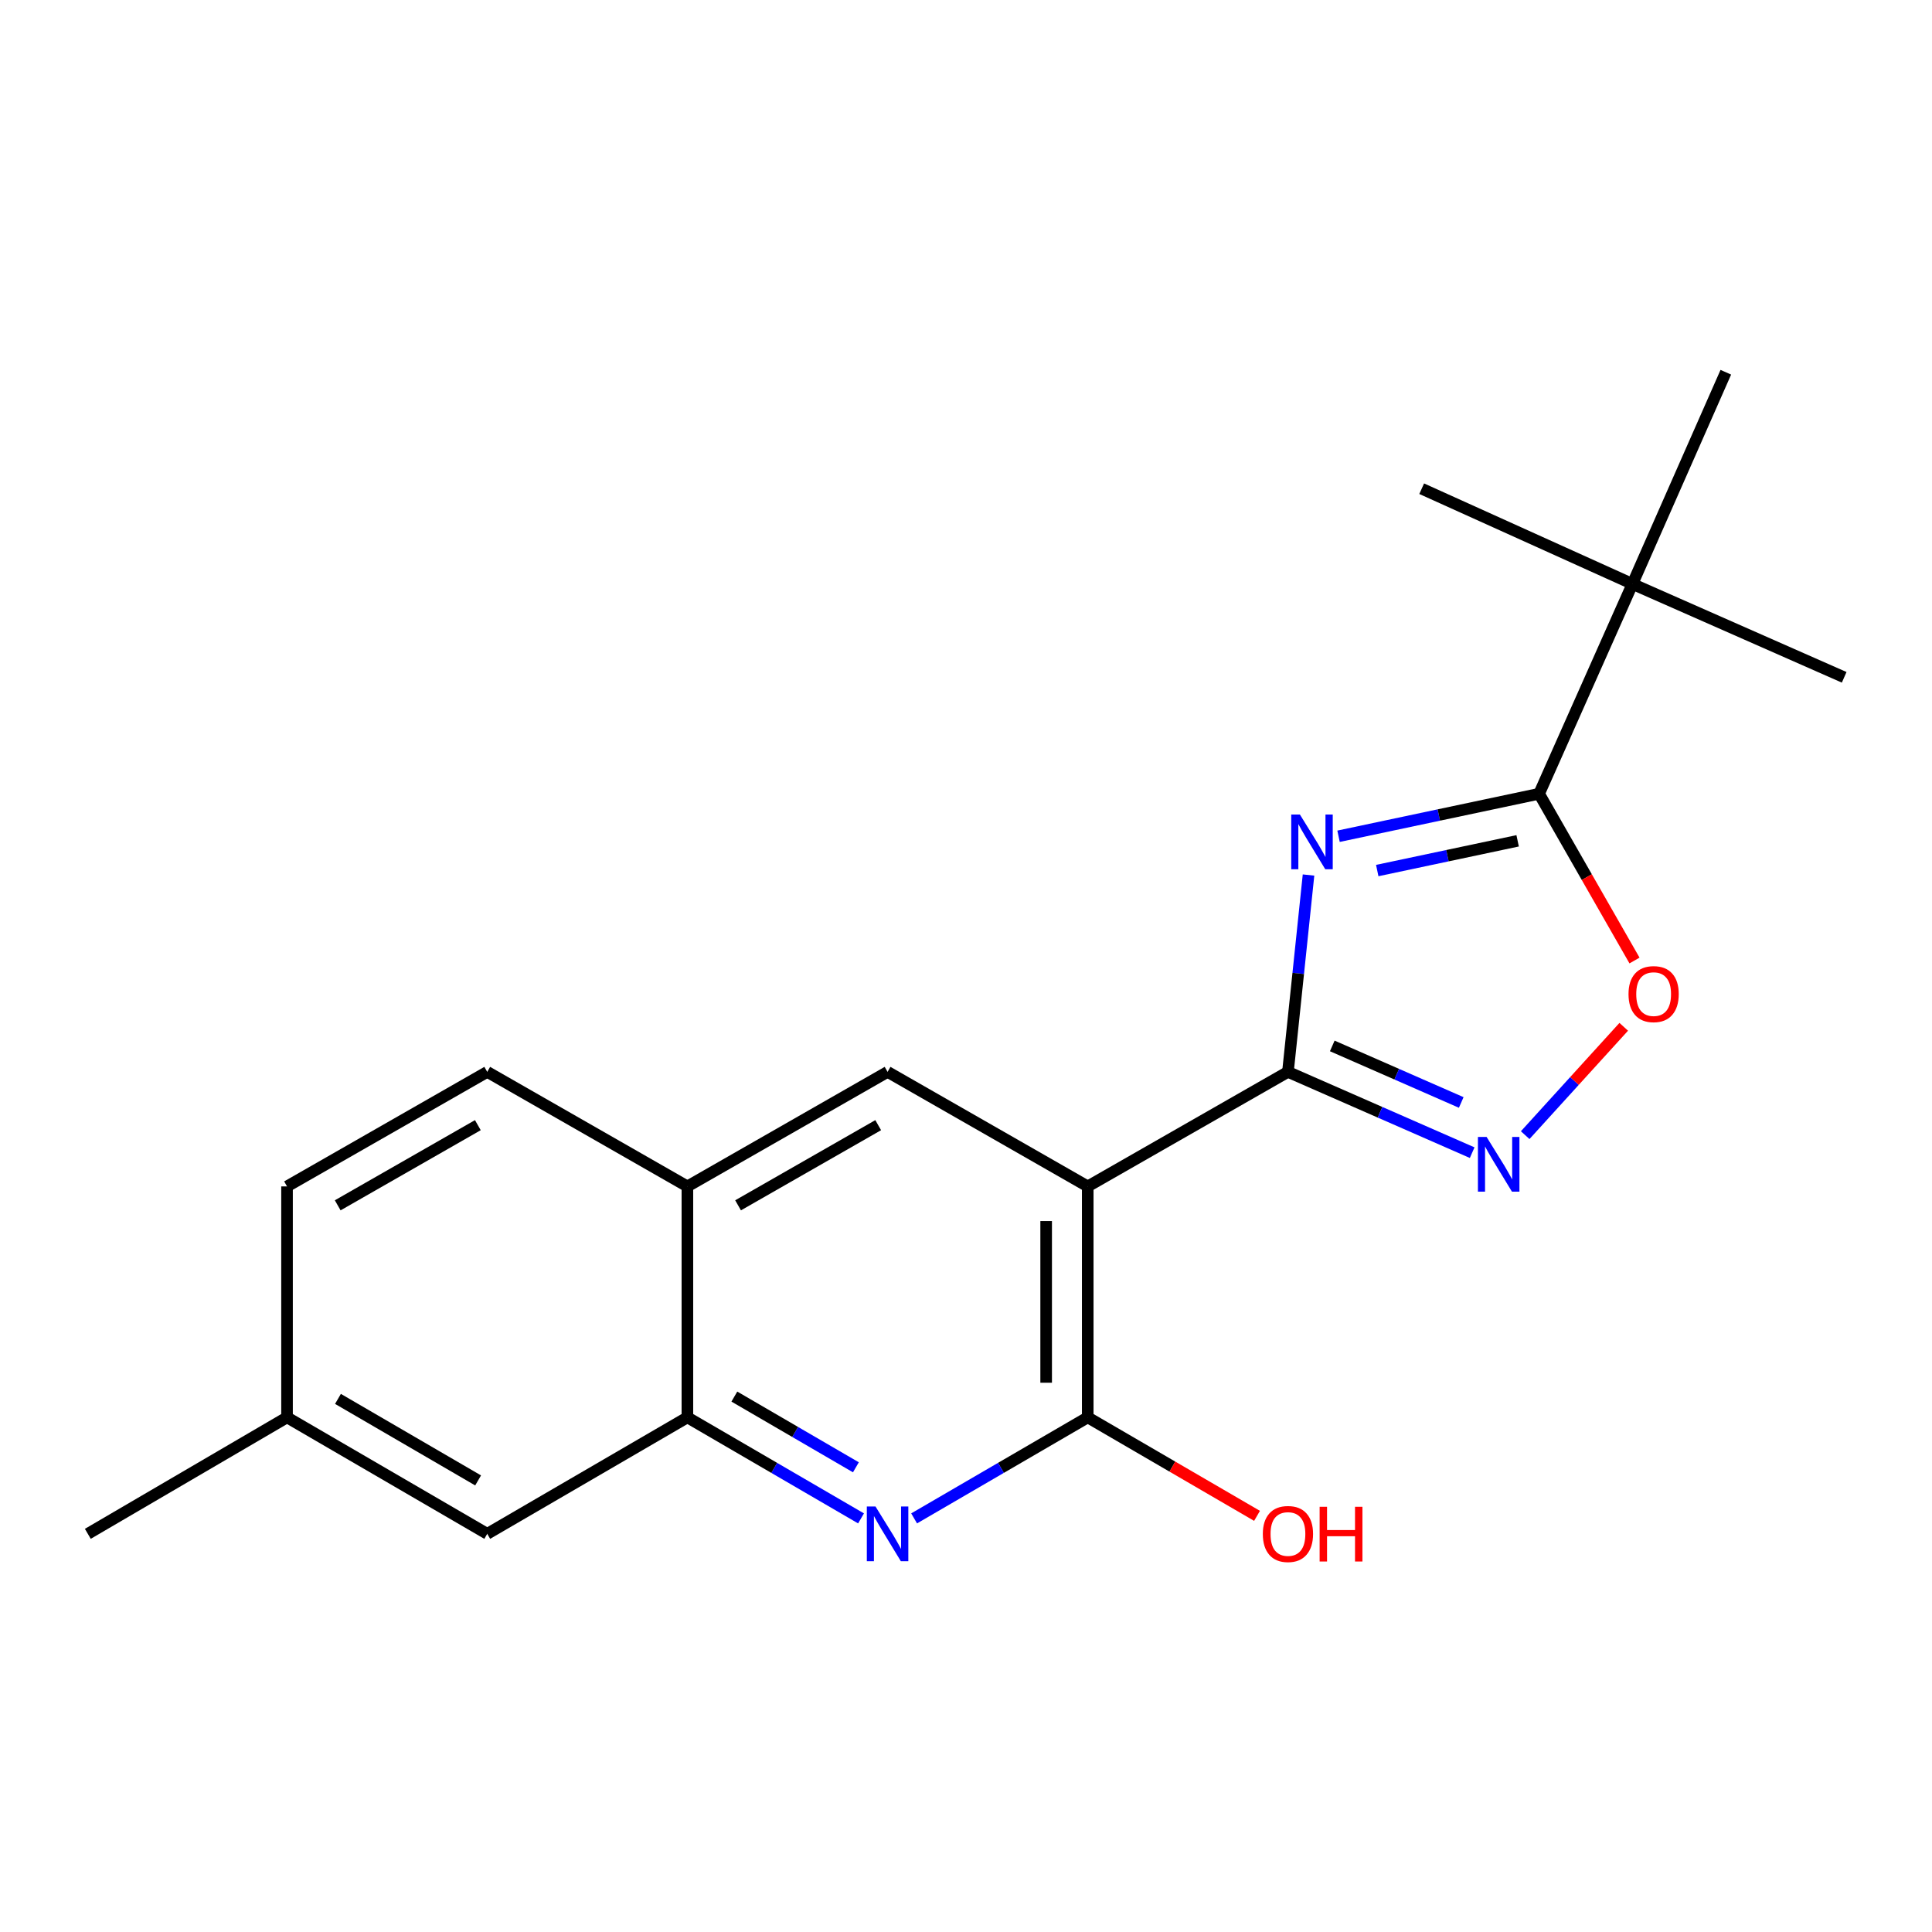 <?xml version='1.0' encoding='iso-8859-1'?>
<svg version='1.1' baseProfile='full'
              xmlns='http://www.w3.org/2000/svg'
                      xmlns:rdkit='http://www.rdkit.org/xml'
                      xmlns:xlink='http://www.w3.org/1999/xlink'
                  xml:space='preserve'
width='1000px' height='1000px' viewBox='0 0 1000 1000'>
<!-- END OF HEADER -->
<rect style='opacity:1.0;fill:#FFFFFF;stroke:none' width='1000' height='1000' x='0' y='0'> </rect>
<path class='bond-0' d='M 677.289,452.909 L 671.963,503.858' style='fill:none;fill-rule:evenodd;stroke:#0000FF;stroke-width:6px;stroke-linecap:butt;stroke-linejoin:miter;stroke-opacity:1' />
<path class='bond-0' d='M 671.963,503.858 L 666.636,554.806' style='fill:none;fill-rule:evenodd;stroke:#000000;stroke-width:6px;stroke-linecap:butt;stroke-linejoin:miter;stroke-opacity:1' />
<path class='bond-2' d='M 692.827,432.845 L 744.732,421.848' style='fill:none;fill-rule:evenodd;stroke:#0000FF;stroke-width:6px;stroke-linecap:butt;stroke-linejoin:miter;stroke-opacity:1' />
<path class='bond-2' d='M 744.732,421.848 L 796.638,410.852' style='fill:none;fill-rule:evenodd;stroke:#000000;stroke-width:6px;stroke-linecap:butt;stroke-linejoin:miter;stroke-opacity:1' />
<path class='bond-2' d='M 712.859,450.6 L 749.193,442.903' style='fill:none;fill-rule:evenodd;stroke:#0000FF;stroke-width:6px;stroke-linecap:butt;stroke-linejoin:miter;stroke-opacity:1' />
<path class='bond-2' d='M 749.193,442.903 L 785.527,435.205' style='fill:none;fill-rule:evenodd;stroke:#000000;stroke-width:6px;stroke-linecap:butt;stroke-linejoin:miter;stroke-opacity:1' />
<path class='bond-1' d='M 666.636,554.806 L 563.01,614.086' style='fill:none;fill-rule:evenodd;stroke:#000000;stroke-width:6px;stroke-linecap:butt;stroke-linejoin:miter;stroke-opacity:1' />
<path class='bond-3' d='M 666.636,554.806 L 714.316,575.712' style='fill:none;fill-rule:evenodd;stroke:#000000;stroke-width:6px;stroke-linecap:butt;stroke-linejoin:miter;stroke-opacity:1' />
<path class='bond-3' d='M 714.316,575.712 L 761.996,596.617' style='fill:none;fill-rule:evenodd;stroke:#0000FF;stroke-width:6px;stroke-linecap:butt;stroke-linejoin:miter;stroke-opacity:1' />
<path class='bond-3' d='M 689.582,541.368 L 722.958,556.002' style='fill:none;fill-rule:evenodd;stroke:#000000;stroke-width:6px;stroke-linecap:butt;stroke-linejoin:miter;stroke-opacity:1' />
<path class='bond-3' d='M 722.958,556.002 L 756.334,570.636' style='fill:none;fill-rule:evenodd;stroke:#0000FF;stroke-width:6px;stroke-linecap:butt;stroke-linejoin:miter;stroke-opacity:1' />
<path class='bond-4' d='M 563.01,614.086 L 563.01,733.626' style='fill:none;fill-rule:evenodd;stroke:#000000;stroke-width:6px;stroke-linecap:butt;stroke-linejoin:miter;stroke-opacity:1' />
<path class='bond-4' d='M 541.489,632.017 L 541.489,715.695' style='fill:none;fill-rule:evenodd;stroke:#000000;stroke-width:6px;stroke-linecap:butt;stroke-linejoin:miter;stroke-opacity:1' />
<path class='bond-7' d='M 563.01,614.086 L 459.408,554.806' style='fill:none;fill-rule:evenodd;stroke:#000000;stroke-width:6px;stroke-linecap:butt;stroke-linejoin:miter;stroke-opacity:1' />
<path class='bond-6' d='M 796.638,410.852 L 821.327,454.007' style='fill:none;fill-rule:evenodd;stroke:#000000;stroke-width:6px;stroke-linecap:butt;stroke-linejoin:miter;stroke-opacity:1' />
<path class='bond-6' d='M 821.327,454.007 L 846.017,497.161' style='fill:none;fill-rule:evenodd;stroke:#FF0000;stroke-width:6px;stroke-linecap:butt;stroke-linejoin:miter;stroke-opacity:1' />
<path class='bond-10' d='M 796.638,410.852 L 844.953,302.252' style='fill:none;fill-rule:evenodd;stroke:#000000;stroke-width:6px;stroke-linecap:butt;stroke-linejoin:miter;stroke-opacity:1' />
<path class='bond-20' d='M 789.434,587.55 L 814.941,559.511' style='fill:none;fill-rule:evenodd;stroke:#0000FF;stroke-width:6px;stroke-linecap:butt;stroke-linejoin:miter;stroke-opacity:1' />
<path class='bond-20' d='M 814.941,559.511 L 840.447,531.472' style='fill:none;fill-rule:evenodd;stroke:#FF0000;stroke-width:6px;stroke-linecap:butt;stroke-linejoin:miter;stroke-opacity:1' />
<path class='bond-5' d='M 563.01,733.626 L 518.077,759.771' style='fill:none;fill-rule:evenodd;stroke:#000000;stroke-width:6px;stroke-linecap:butt;stroke-linejoin:miter;stroke-opacity:1' />
<path class='bond-5' d='M 518.077,759.771 L 473.145,785.917' style='fill:none;fill-rule:evenodd;stroke:#0000FF;stroke-width:6px;stroke-linecap:butt;stroke-linejoin:miter;stroke-opacity:1' />
<path class='bond-13' d='M 563.01,733.626 L 606.824,759.115' style='fill:none;fill-rule:evenodd;stroke:#000000;stroke-width:6px;stroke-linecap:butt;stroke-linejoin:miter;stroke-opacity:1' />
<path class='bond-13' d='M 606.824,759.115 L 650.639,784.604' style='fill:none;fill-rule:evenodd;stroke:#FF0000;stroke-width:6px;stroke-linecap:butt;stroke-linejoin:miter;stroke-opacity:1' />
<path class='bond-21' d='M 445.671,785.918 L 400.733,759.772' style='fill:none;fill-rule:evenodd;stroke:#0000FF;stroke-width:6px;stroke-linecap:butt;stroke-linejoin:miter;stroke-opacity:1' />
<path class='bond-21' d='M 400.733,759.772 L 355.794,733.626' style='fill:none;fill-rule:evenodd;stroke:#000000;stroke-width:6px;stroke-linecap:butt;stroke-linejoin:miter;stroke-opacity:1' />
<path class='bond-21' d='M 443.013,759.472 L 411.556,741.17' style='fill:none;fill-rule:evenodd;stroke:#0000FF;stroke-width:6px;stroke-linecap:butt;stroke-linejoin:miter;stroke-opacity:1' />
<path class='bond-21' d='M 411.556,741.17 L 380.099,722.868' style='fill:none;fill-rule:evenodd;stroke:#000000;stroke-width:6px;stroke-linecap:butt;stroke-linejoin:miter;stroke-opacity:1' />
<path class='bond-9' d='M 459.408,554.806 L 355.794,614.086' style='fill:none;fill-rule:evenodd;stroke:#000000;stroke-width:6px;stroke-linecap:butt;stroke-linejoin:miter;stroke-opacity:1' />
<path class='bond-9' d='M 454.553,582.379 L 382.024,623.874' style='fill:none;fill-rule:evenodd;stroke:#000000;stroke-width:6px;stroke-linecap:butt;stroke-linejoin:miter;stroke-opacity:1' />
<path class='bond-8' d='M 355.794,733.626 L 355.794,614.086' style='fill:none;fill-rule:evenodd;stroke:#000000;stroke-width:6px;stroke-linecap:butt;stroke-linejoin:miter;stroke-opacity:1' />
<path class='bond-11' d='M 355.794,733.626 L 252.192,793.91' style='fill:none;fill-rule:evenodd;stroke:#000000;stroke-width:6px;stroke-linecap:butt;stroke-linejoin:miter;stroke-opacity:1' />
<path class='bond-12' d='M 355.794,614.086 L 252.192,554.806' style='fill:none;fill-rule:evenodd;stroke:#000000;stroke-width:6px;stroke-linecap:butt;stroke-linejoin:miter;stroke-opacity:1' />
<path class='bond-16' d='M 844.953,302.252 L 893.281,192.672' style='fill:none;fill-rule:evenodd;stroke:#000000;stroke-width:6px;stroke-linecap:butt;stroke-linejoin:miter;stroke-opacity:1' />
<path class='bond-17' d='M 844.953,302.252 L 954.545,350.58' style='fill:none;fill-rule:evenodd;stroke:#000000;stroke-width:6px;stroke-linecap:butt;stroke-linejoin:miter;stroke-opacity:1' />
<path class='bond-18' d='M 844.953,302.252 L 735.863,252.956' style='fill:none;fill-rule:evenodd;stroke:#000000;stroke-width:6px;stroke-linecap:butt;stroke-linejoin:miter;stroke-opacity:1' />
<path class='bond-22' d='M 252.192,793.91 L 148.566,733.626' style='fill:none;fill-rule:evenodd;stroke:#000000;stroke-width:6px;stroke-linecap:butt;stroke-linejoin:miter;stroke-opacity:1' />
<path class='bond-22' d='M 247.47,766.265 L 174.932,724.066' style='fill:none;fill-rule:evenodd;stroke:#000000;stroke-width:6px;stroke-linecap:butt;stroke-linejoin:miter;stroke-opacity:1' />
<path class='bond-15' d='M 252.192,554.806 L 148.566,614.086' style='fill:none;fill-rule:evenodd;stroke:#000000;stroke-width:6px;stroke-linecap:butt;stroke-linejoin:miter;stroke-opacity:1' />
<path class='bond-15' d='M 247.335,582.379 L 174.797,623.875' style='fill:none;fill-rule:evenodd;stroke:#000000;stroke-width:6px;stroke-linecap:butt;stroke-linejoin:miter;stroke-opacity:1' />
<path class='bond-14' d='M 148.566,733.626 L 148.566,614.086' style='fill:none;fill-rule:evenodd;stroke:#000000;stroke-width:6px;stroke-linecap:butt;stroke-linejoin:miter;stroke-opacity:1' />
<path class='bond-19' d='M 148.566,733.626 L 45.455,793.91' style='fill:none;fill-rule:evenodd;stroke:#000000;stroke-width:6px;stroke-linecap:butt;stroke-linejoin:miter;stroke-opacity:1' />
<path  class='atom-0' d='M 672.823 421.597
L 682.103 436.597
Q 683.023 438.077, 684.503 440.757
Q 685.983 443.437, 686.063 443.597
L 686.063 421.597
L 689.823 421.597
L 689.823 449.917
L 685.943 449.917
L 675.983 433.517
Q 674.823 431.597, 673.583 429.397
Q 672.383 427.197, 672.023 426.517
L 672.023 449.917
L 668.343 449.917
L 668.343 421.597
L 672.823 421.597
' fill='#0000FF'/>
<path  class='atom-4' d='M 769.454 588.472
L 778.734 603.472
Q 779.654 604.952, 781.134 607.632
Q 782.614 610.312, 782.694 610.472
L 782.694 588.472
L 786.454 588.472
L 786.454 616.792
L 782.574 616.792
L 772.614 600.392
Q 771.454 598.472, 770.214 596.272
Q 769.014 594.072, 768.654 593.392
L 768.654 616.792
L 764.974 616.792
L 764.974 588.472
L 769.454 588.472
' fill='#0000FF'/>
<path  class='atom-6' d='M 453.148 779.75
L 462.428 794.75
Q 463.348 796.23, 464.828 798.91
Q 466.308 801.59, 466.388 801.75
L 466.388 779.75
L 470.148 779.75
L 470.148 808.07
L 466.268 808.07
L 456.308 791.67
Q 455.148 789.75, 453.908 787.55
Q 452.708 785.35, 452.348 784.67
L 452.348 808.07
L 448.668 808.07
L 448.668 779.75
L 453.148 779.75
' fill='#0000FF'/>
<path  class='atom-7' d='M 842.917 514.546
Q 842.917 507.746, 846.277 503.946
Q 849.637 500.146, 855.917 500.146
Q 862.197 500.146, 865.557 503.946
Q 868.917 507.746, 868.917 514.546
Q 868.917 521.426, 865.517 525.346
Q 862.117 529.226, 855.917 529.226
Q 849.677 529.226, 846.277 525.346
Q 842.917 521.466, 842.917 514.546
M 855.917 526.026
Q 860.237 526.026, 862.557 523.146
Q 864.917 520.226, 864.917 514.546
Q 864.917 508.986, 862.557 506.186
Q 860.237 503.346, 855.917 503.346
Q 851.597 503.346, 849.237 506.146
Q 846.917 508.946, 846.917 514.546
Q 846.917 520.266, 849.237 523.146
Q 851.597 526.026, 855.917 526.026
' fill='#FF0000'/>
<path  class='atom-14' d='M 653.636 793.99
Q 653.636 787.19, 656.996 783.39
Q 660.356 779.59, 666.636 779.59
Q 672.916 779.59, 676.276 783.39
Q 679.636 787.19, 679.636 793.99
Q 679.636 800.87, 676.236 804.79
Q 672.836 808.67, 666.636 808.67
Q 660.396 808.67, 656.996 804.79
Q 653.636 800.91, 653.636 793.99
M 666.636 805.47
Q 670.956 805.47, 673.276 802.59
Q 675.636 799.67, 675.636 793.99
Q 675.636 788.43, 673.276 785.63
Q 670.956 782.79, 666.636 782.79
Q 662.316 782.79, 659.956 785.59
Q 657.636 788.39, 657.636 793.99
Q 657.636 799.71, 659.956 802.59
Q 662.316 805.47, 666.636 805.47
' fill='#FF0000'/>
<path  class='atom-14' d='M 683.036 779.91
L 686.876 779.91
L 686.876 791.95
L 701.356 791.95
L 701.356 779.91
L 705.196 779.91
L 705.196 808.23
L 701.356 808.23
L 701.356 795.15
L 686.876 795.15
L 686.876 808.23
L 683.036 808.23
L 683.036 779.91
' fill='#FF0000'/>
</svg>
